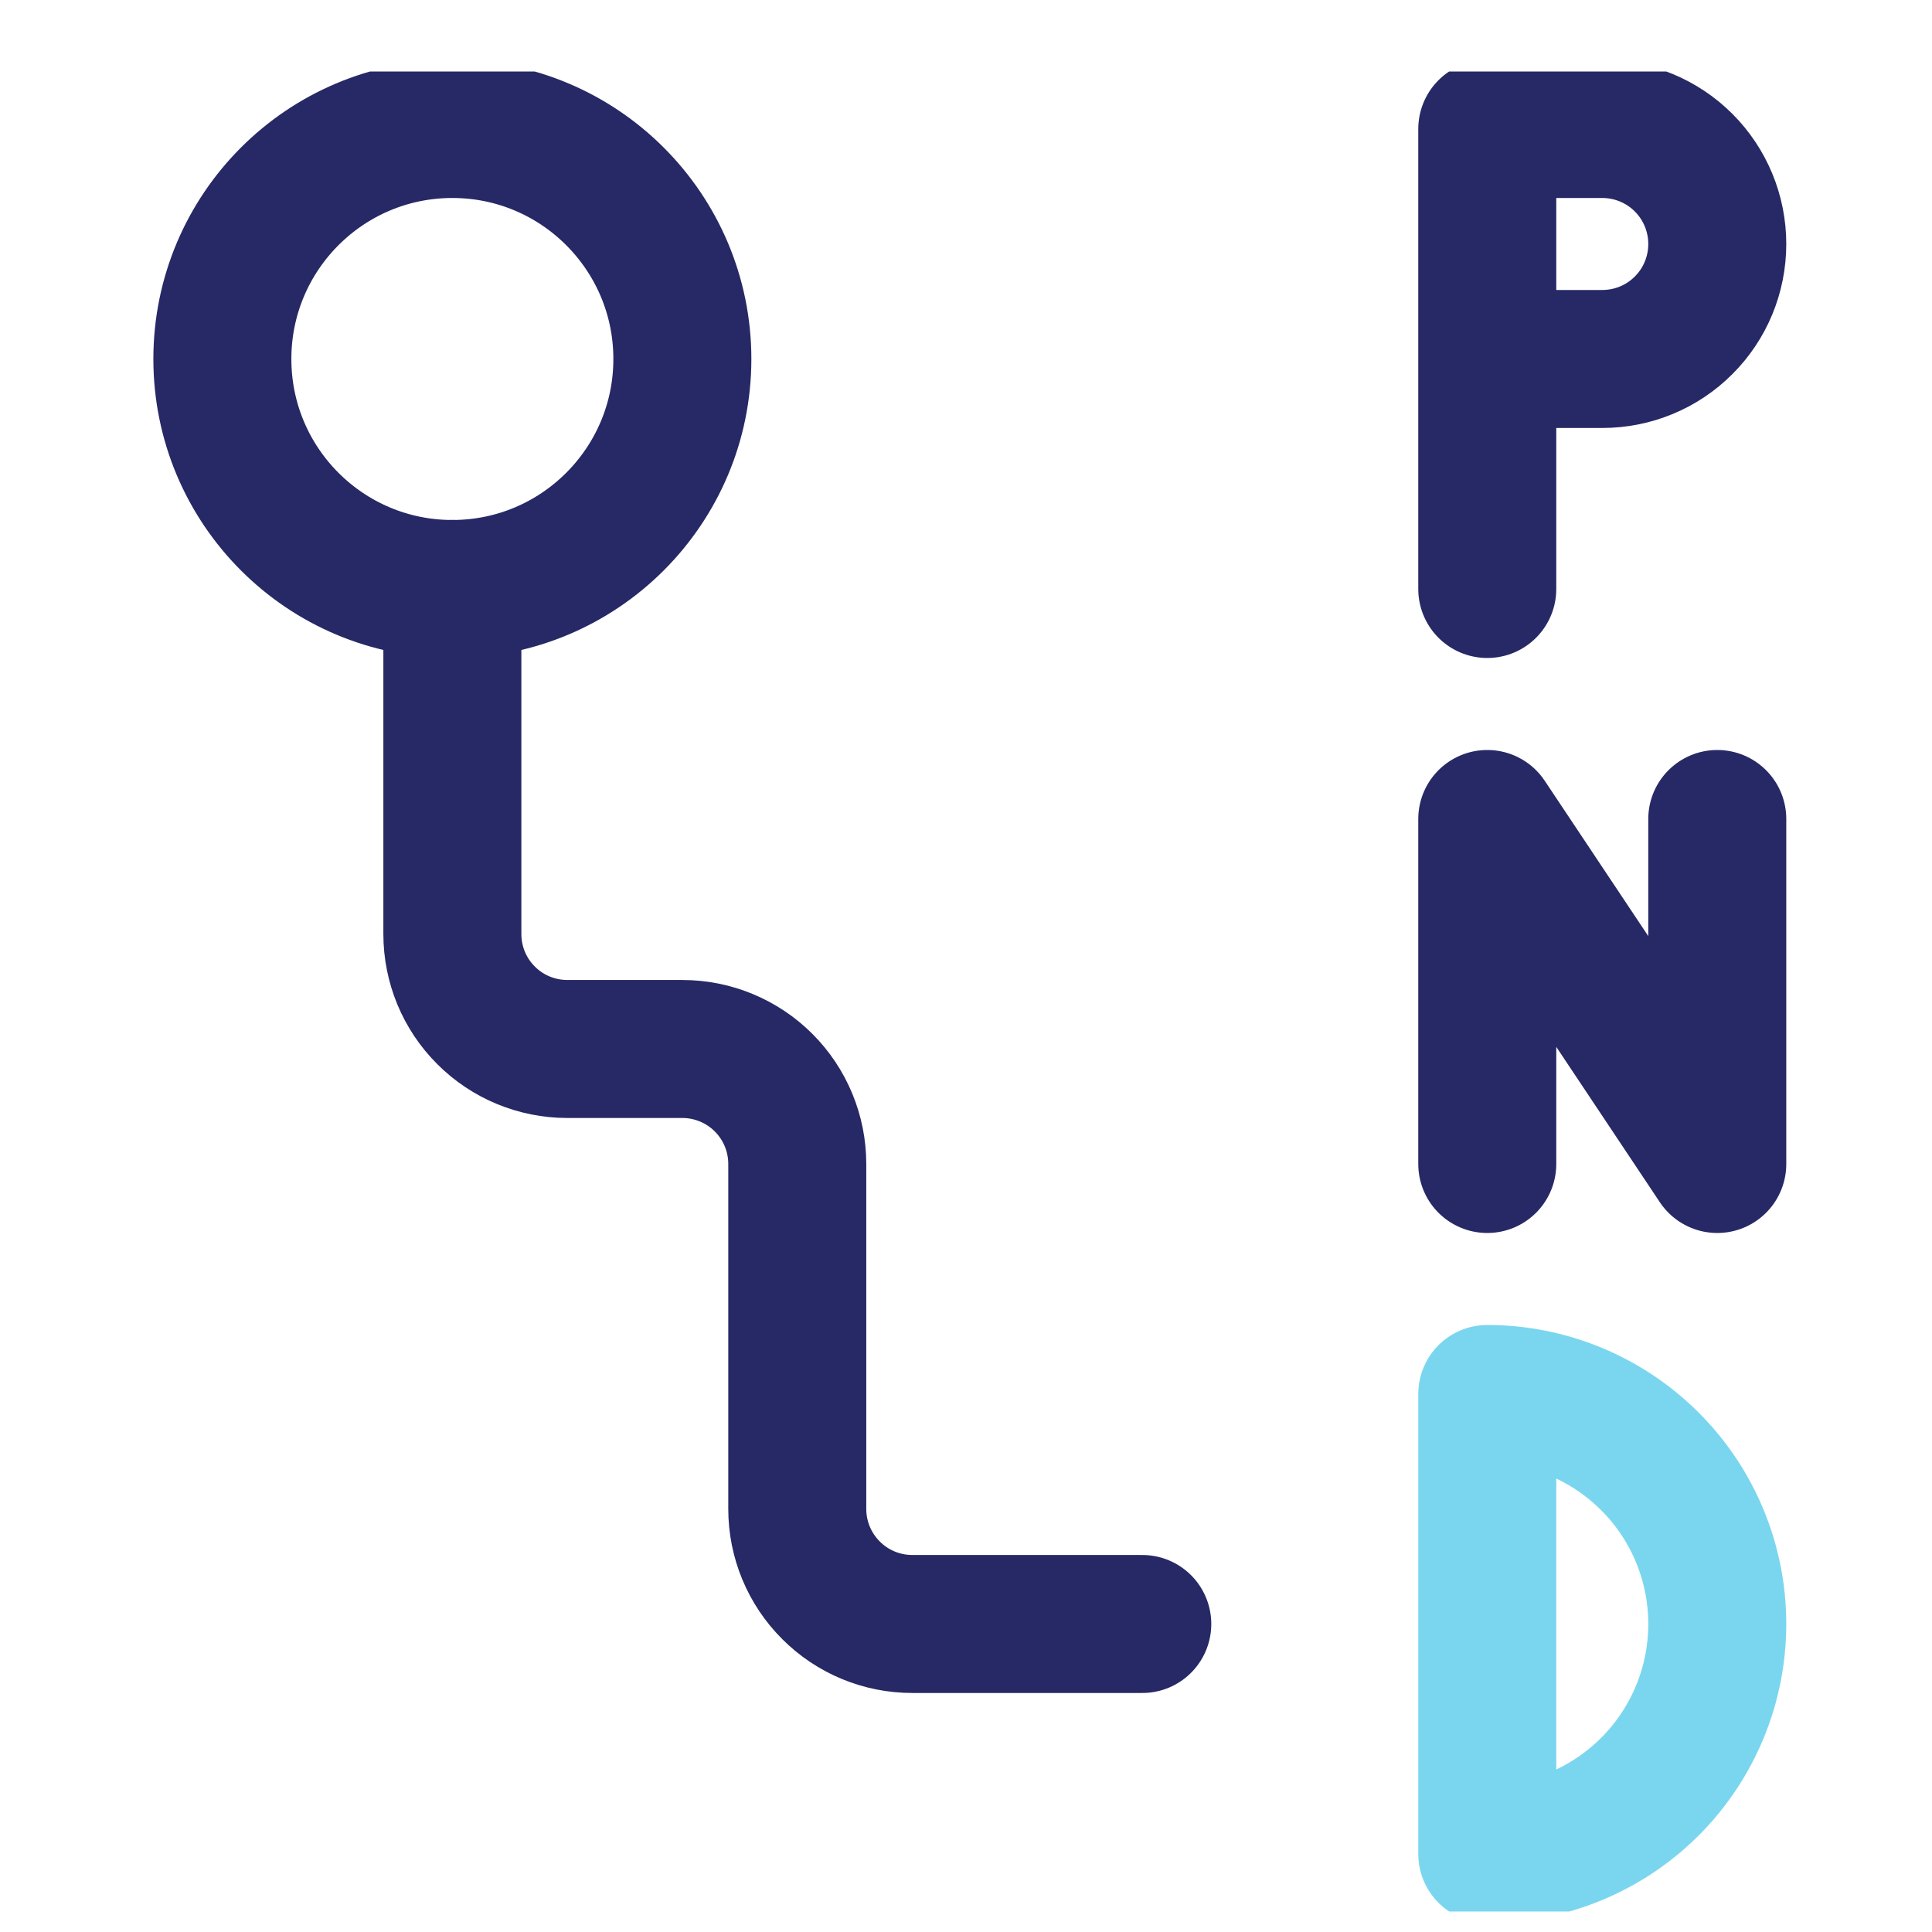 <svg width="21" height="21" viewBox="0 0 21 21" fill="none" xmlns="http://www.w3.org/2000/svg">
<g clip-path="url(#clip0)">
<path d="M16.166 12.652V8.902L18.666 12.652V8.902" stroke="#262965" stroke-width="1.5" stroke-linecap="round" stroke-linejoin="round"/>
<path d="M18.666 17.652C18.666 16.989 18.403 16.353 17.934 15.885C17.465 15.416 16.829 15.152 16.166 15.152V20.152C16.829 20.152 17.465 19.889 17.934 19.42C18.403 18.951 18.666 18.315 18.666 17.652Z" stroke="#7AD6EF" stroke-width="1.5" stroke-linecap="round" stroke-linejoin="round"/>
<path d="M16.166 3.902H17.416C17.748 3.902 18.066 3.771 18.3 3.536C18.535 3.302 18.666 2.984 18.666 2.652C18.666 2.321 18.535 2.003 18.3 1.768C18.066 1.534 17.748 1.402 17.416 1.402H16.166V6.402" stroke="#262965" stroke-width="1.5" stroke-linecap="round" stroke-linejoin="round"/>
<path d="M4.917 6.402V10.152C4.917 10.484 5.048 10.802 5.283 11.036C5.517 11.271 5.835 11.402 6.167 11.402H7.417C7.748 11.402 8.066 11.534 8.3 11.768C8.535 12.003 8.666 12.321 8.666 12.652V16.402C8.666 16.734 8.798 17.052 9.033 17.286C9.267 17.521 9.585 17.652 9.916 17.652H12.416" stroke="#262965" stroke-width="1.5" stroke-linecap="round" stroke-linejoin="round"/>
<path d="M4.917 6.402C6.297 6.402 7.417 5.283 7.417 3.902C7.417 2.522 6.297 1.402 4.917 1.402C3.536 1.402 2.417 2.522 2.417 3.902C2.417 5.283 3.536 6.402 4.917 6.402Z" stroke="#262965" stroke-width="1.5" stroke-linecap="round" stroke-linejoin="round"/>
</g>
<defs>
<clipPath id="clip0">
<rect width="20" height="20" fill="white" transform="translate(0.75 0.777)"/>
</clipPath>
</defs>
</svg>
